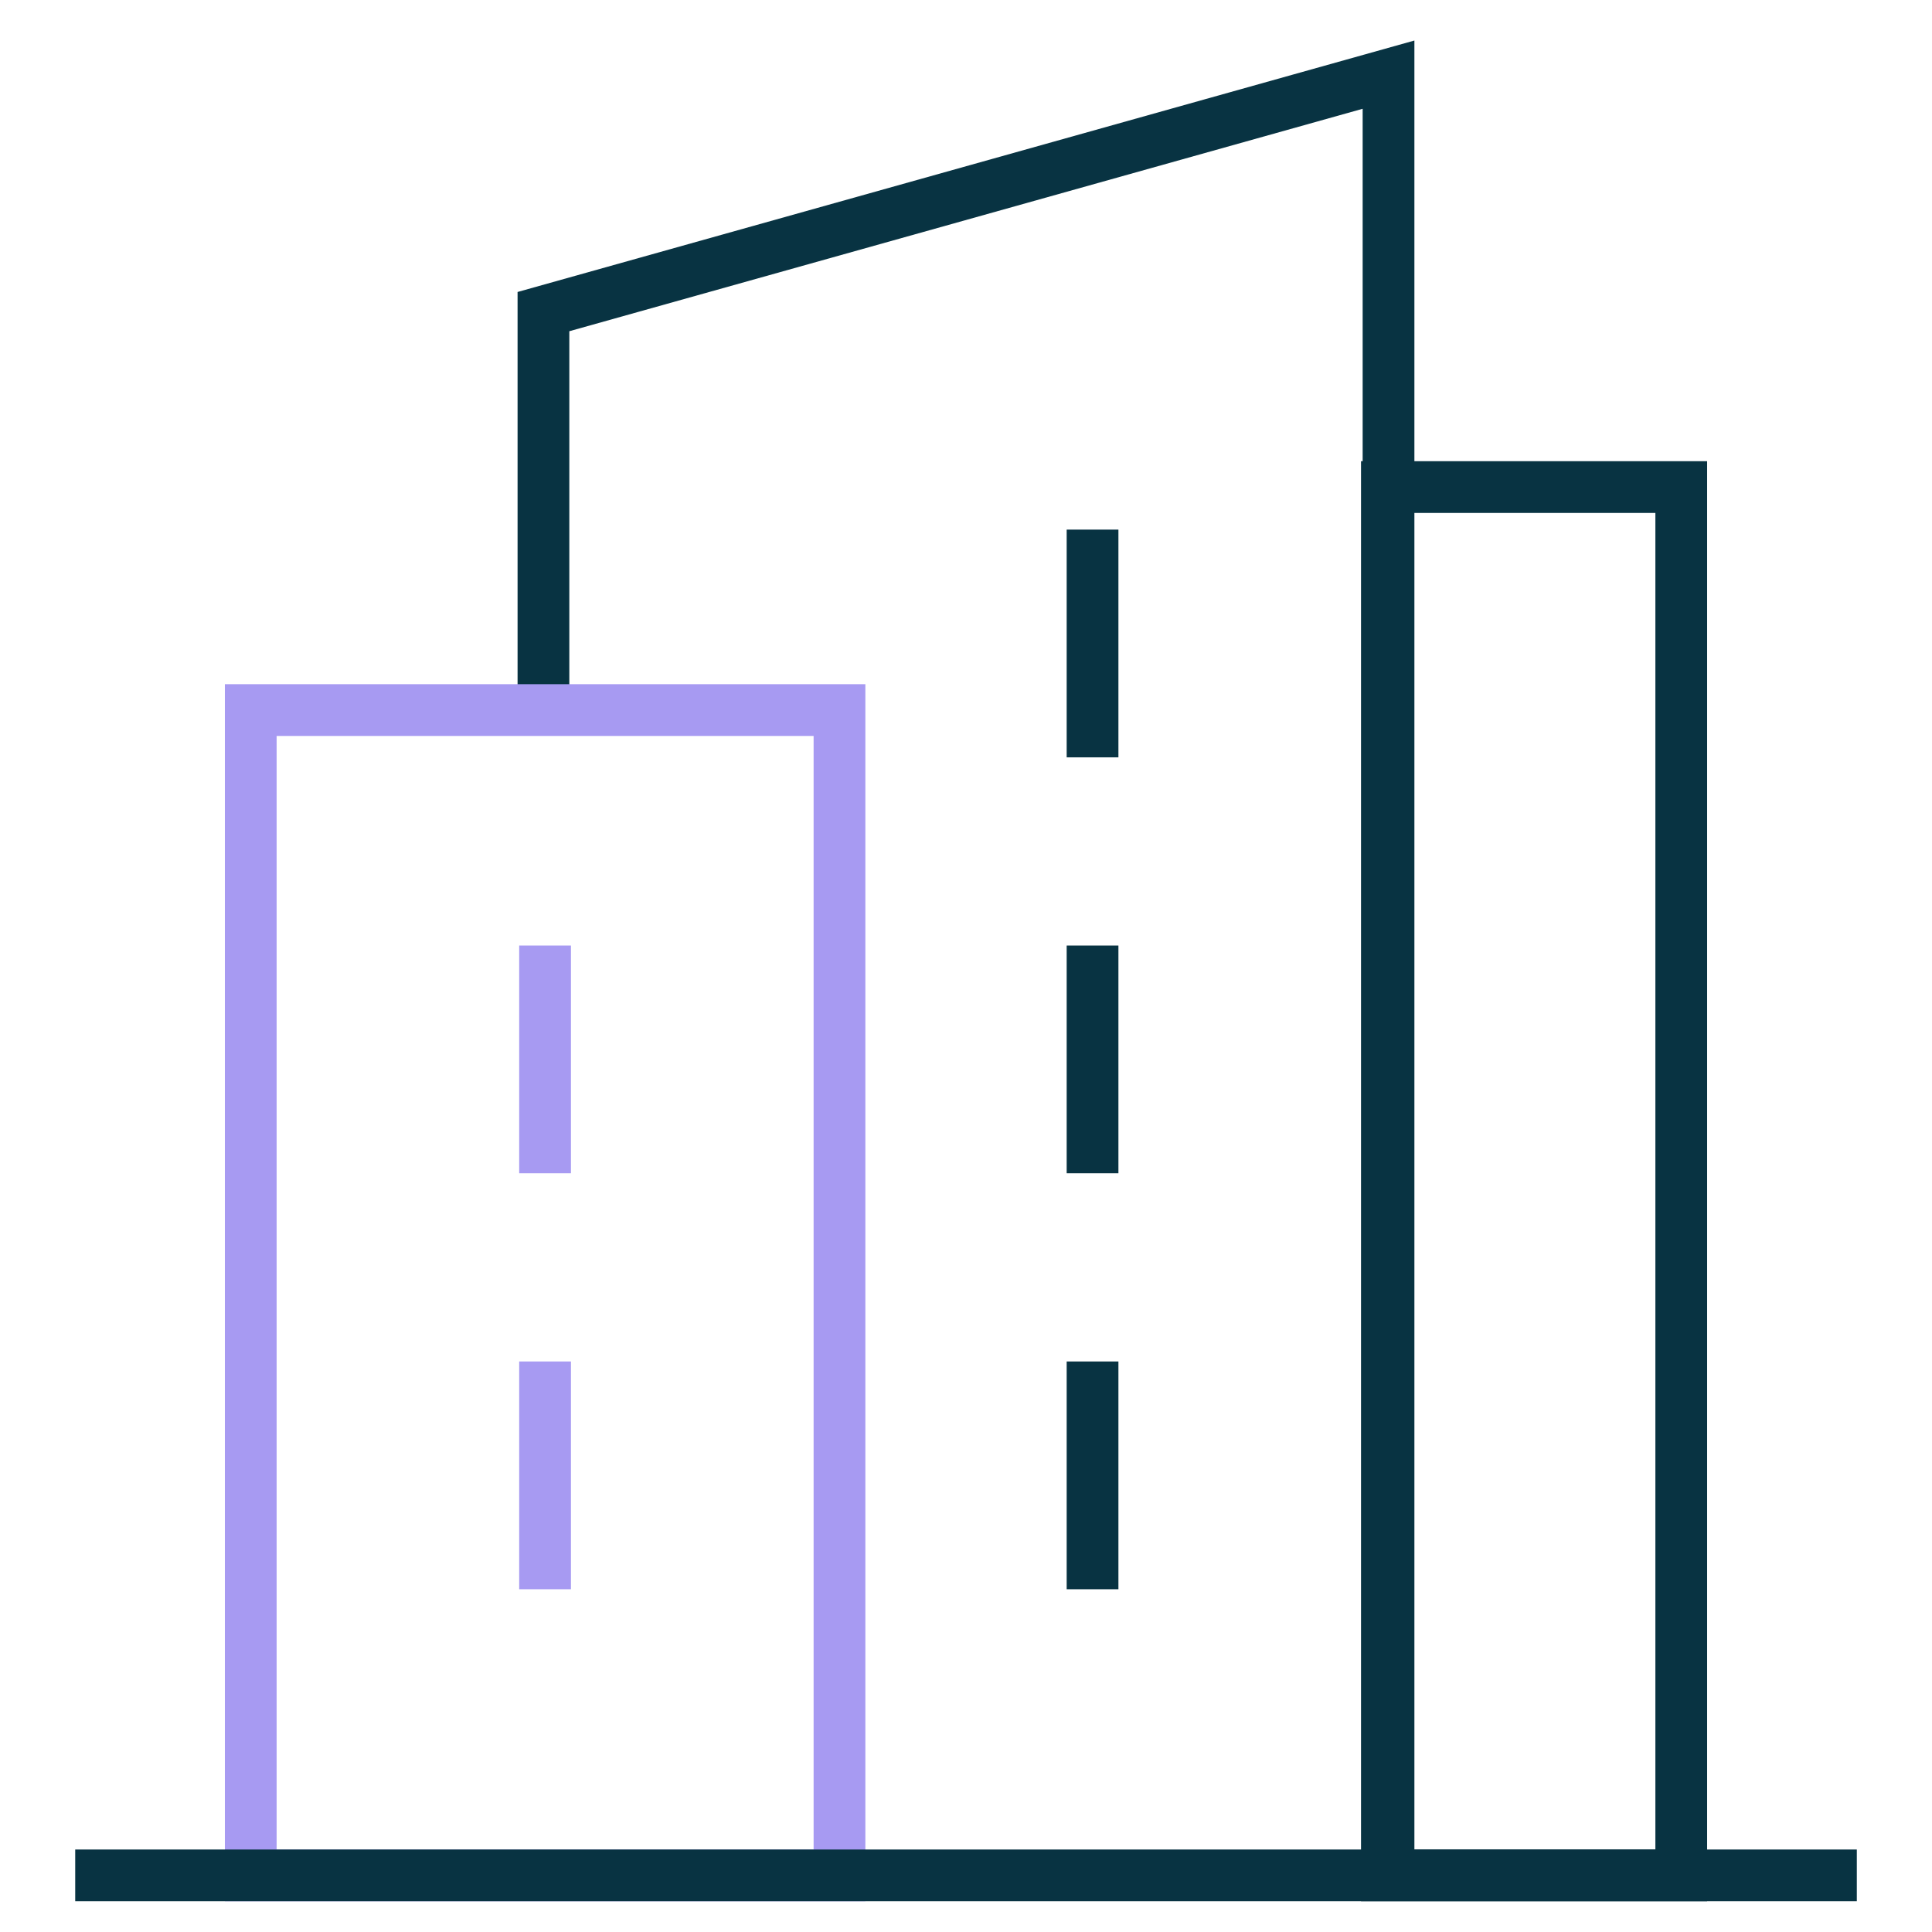 <svg width="56" height="56" viewBox="0 0 56 56" fill="none" xmlns="http://www.w3.org/2000/svg">
<path d="M40.2 54.359H48.732L48.732 14.118H40.2L40.2 54.359Z" stroke="#083342" stroke-width="1.5" stroke-miterlimit="10"/>
<path d="M15.752 20.582V9.032L40.247 2.164V54.359" stroke="#083342" stroke-width="1.5" stroke-miterlimit="10"/>
<path d="M24.333 20.582H7.268V54.359H24.333V20.582Z" stroke="#A79AF2" stroke-width="1.5" stroke-miterlimit="10"/>
<path d="M2.18 54.359H53.821" stroke="#083342" stroke-width="1.5" stroke-miterlimit="10"/>
<path d="M15.799 27.407V34.008" stroke="#A79AF2" stroke-width="1.5" stroke-miterlimit="10"/>
<path d="M15.799 39.463V46.065" stroke="#A79AF2" stroke-width="1.5" stroke-miterlimit="10"/>
<path d="M31.668 27.407V34.008" stroke="#083342" stroke-width="1.5" stroke-miterlimit="10"/>
<path d="M31.668 15.351V21.952" stroke="#083342" stroke-width="1.5" stroke-miterlimit="10"/>
<path d="M31.668 39.463V46.065" stroke="#083342" stroke-width="1.5" stroke-miterlimit="10"/>
</svg>
